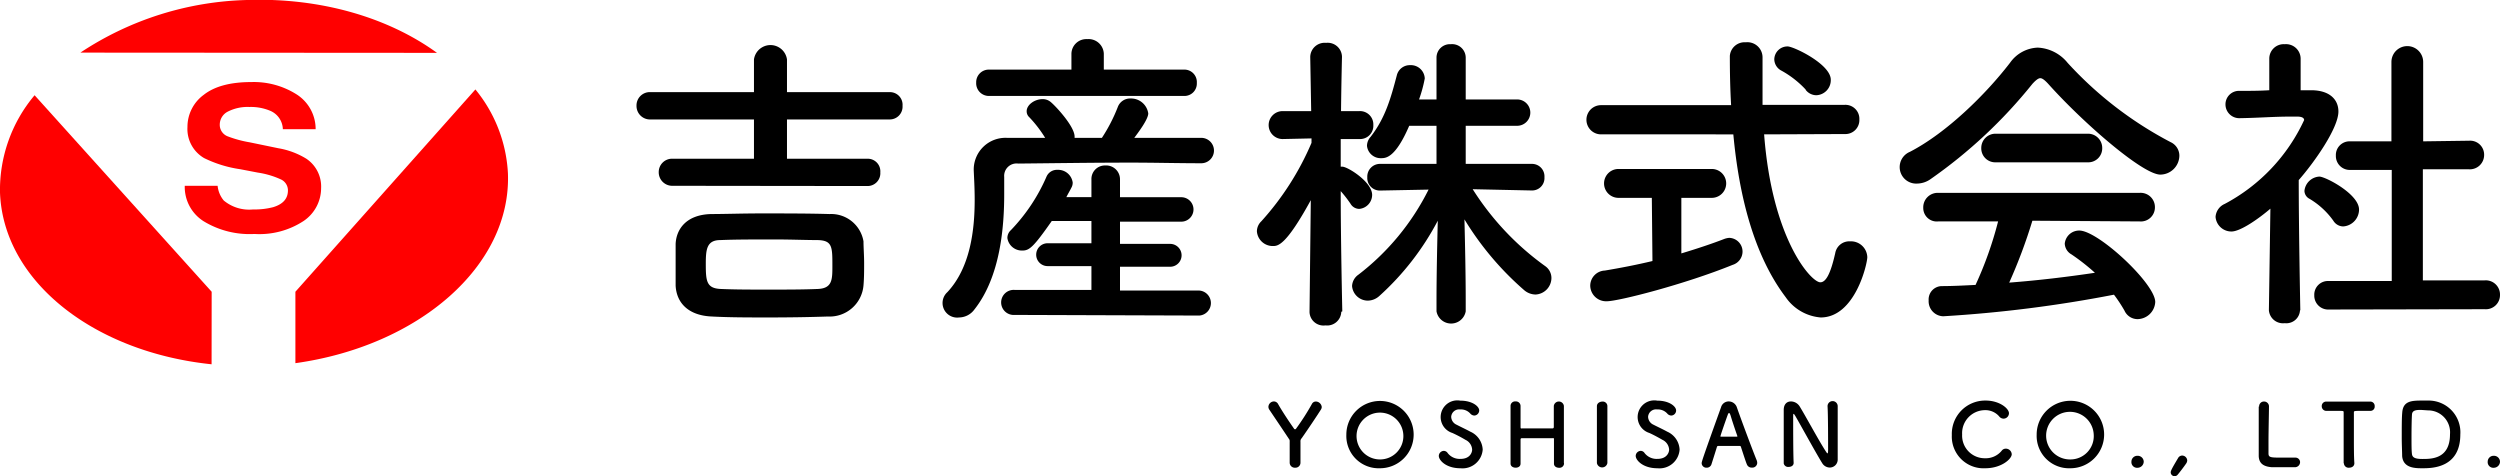 <?xml version="1.0" encoding="UTF-8"?> <svg xmlns="http://www.w3.org/2000/svg" viewBox="0 0 315 60"><defs><style>.cls-1{fill:red;}</style></defs><g id="レイヤー_2" data-name="レイヤー 2"><g id="レイヤー_1-2" data-name="レイヤー 1"><path class="cls-1" d="M55.06,6.66C49,2.26,40.5-.32,31.13,0a39.74,39.74,0,0,0-21,6.63Z"></path><path class="cls-1" d="M59.9,11.27,37.22,36.76v9C52.77,43.59,64.43,33.51,64,21.86A18.1,18.1,0,0,0,59.9,11.27Z"></path><path class="cls-1" d="M26.67,36.76,4.36,12A18.52,18.52,0,0,0,0,24.27c.42,11.2,11.87,20.1,26.66,21.63Z"></path><path class="cls-1" d="M27.42,23.41a3.41,3.41,0,0,0,.78,1.86,5,5,0,0,0,3.69,1.12,9.29,9.29,0,0,0,2.54-.29c1.24-.38,1.85-1.08,1.85-2.11a1.52,1.52,0,0,0-.9-1.39,10.7,10.7,0,0,0-2.88-.85l-2.24-.43a15.21,15.21,0,0,1-4.54-1.4A4.24,4.24,0,0,1,23.62,16a5,5,0,0,1,2.05-4.05c1.37-1.08,3.37-1.61,6-1.61a10.09,10.09,0,0,1,5.65,1.52,5.18,5.18,0,0,1,2.45,4.42H35.64A2.6,2.6,0,0,0,34,13.94a6.29,6.29,0,0,0-2.57-.46,5.49,5.49,0,0,0-2.74.59,1.84,1.84,0,0,0-1,1.65,1.55,1.55,0,0,0,1,1.46,14.46,14.46,0,0,0,2.76.75l3.63.75A9.89,9.89,0,0,1,38.6,20a4.22,4.22,0,0,1,1.86,3.71,5,5,0,0,1-2.2,4.13,10.14,10.14,0,0,1-6.2,1.64,11.14,11.14,0,0,1-6.43-1.62,5.11,5.11,0,0,1-2.35-4.45Z"></path><path d="M84.77,23.41A1.7,1.7,0,0,1,83,21.69,1.68,1.68,0,0,1,84.77,20H95V15.05H82a1.7,1.7,0,0,1-1.8-1.72A1.68,1.68,0,0,1,82,11.61H95V7.49a2.1,2.1,0,0,1,4.16,0v4.12h12.92a1.59,1.59,0,0,1,1.64,1.72,1.61,1.61,0,0,1-1.64,1.72H99.16V20h10.12a1.59,1.59,0,0,1,1.64,1.72,1.61,1.61,0,0,1-1.64,1.72Zm19.55,16.47c-2.32.08-4.88.12-7.4.12s-5,0-7.23-.12c-2.92-.12-4.44-1.68-4.56-3.88,0-.84,0-1.63,0-2.39,0-1,0-2,0-2.88.08-1.8,1.28-3.68,4.47-3.76,1.68,0,3.92-.08,6.32-.08,2.92,0,6,0,8.6.08a4.13,4.13,0,0,1,4.28,3.44c0,.8.08,1.76.08,2.72s0,1.92-.08,2.83A4.28,4.28,0,0,1,104.32,39.88Zm.56-6.39c0-2.4,0-3.2-1.88-3.24-1.48,0-3.4-.08-5.4-.08-2.44,0-5,0-6.83.08-1.72,0-1.84,1.16-1.84,3,0,2.16.08,3.08,1.88,3.16s3.83.08,6,.08,4.4,0,6.24-.08S104.88,35.2,104.88,33.49Z"></path><path d="M151.4,20.57c-3,0-5.92-.08-8.84-.08-5,0-9.92.08-14.27.12a1.56,1.56,0,0,0-1.76,1.68c0,.56,0,1.32,0,2.16,0,4-.44,10.36-3.76,14.55a2.42,2.42,0,0,1-1.92,1,1.84,1.84,0,0,1-1.48-3.19c2.92-3.12,3.44-7.92,3.44-11.64,0-1.48-.08-2.76-.12-3.72v-.16a4,4,0,0,1,4.2-3.92c1.52,0,3.16,0,4.8,0a15.44,15.44,0,0,0-2-2.6,1,1,0,0,1-.33-.76c0-.8,1-1.52,2-1.52a1.54,1.54,0,0,1,.92.28c.44.28,3.12,3.08,3.12,4.44v.16h3.44a20.8,20.8,0,0,0,2-3.88,1.65,1.65,0,0,1,1.6-1.08,2.19,2.19,0,0,1,2.24,1.88c0,.76-1.32,2.48-1.76,3.08,2.84,0,5.68,0,8.44,0a1.6,1.6,0,1,1,0,3.2Zm-26.75-8.48A1.6,1.6,0,0,1,123,10.41a1.59,1.59,0,0,1,1.64-1.64H135v-2a1.88,1.88,0,0,1,2-1.84,1.92,1.92,0,0,1,2.08,1.84v0l0,2H149.2a1.57,1.57,0,0,1,1.6,1.68,1.56,1.56,0,0,1-1.6,1.64Zm3.2,27.59a1.58,1.58,0,1,1,0-3.15l9.67,0v-3H132a1.44,1.44,0,1,1,0-2.88h5.52v-2.8h-5c-2.32,3.32-2.83,3.72-3.71,3.72A1.85,1.85,0,0,1,126.93,30a1.32,1.32,0,0,1,.44-1,22.71,22.71,0,0,0,4.48-6.72,1.43,1.43,0,0,1,1.39-.88A1.85,1.85,0,0,1,135.16,23a1.27,1.27,0,0,1-.16.64c-.2.4-.44.8-.64,1.2h3.16V22.61a1.7,1.7,0,0,1,1.76-1.76,1.74,1.74,0,0,1,1.84,1.76v2.24l7.72,0a1.54,1.54,0,1,1,0,3.08l-7.72,0v2.8h6.32a1.44,1.44,0,0,1,0,2.88h-6.32v3l10,0a1.58,1.58,0,0,1,0,3.15Z"></path><path d="M169,39.29A1.78,1.78,0,0,1,167,41a1.76,1.76,0,0,1-2-1.67v0l.16-14.11C162,31,161,31,160.37,31a2,2,0,0,1-2-1.84,1.77,1.77,0,0,1,.56-1.28A35.28,35.28,0,0,0,165.25,18l0-.56-3.64.08h0a1.76,1.76,0,1,1,0-3.52h3.6l-.12-6.84v0a1.82,1.82,0,0,1,2-1.76,1.8,1.8,0,0,1,2,1.76v0s-.08,3.2-.12,6.84h2.31a1.68,1.68,0,0,1,1.76,1.76,1.67,1.67,0,0,1-1.72,1.76h0l-2.39,0V21h.2c.67,0,3.76,1.92,3.76,3.56a1.78,1.78,0,0,1-1.61,1.76,1.28,1.28,0,0,1-1.11-.64,15.14,15.14,0,0,0-1.24-1.6c0,6.28.2,15.15.2,15.15ZM193,24l-7.44-.16a34.82,34.82,0,0,0,9.12,9.68,1.83,1.83,0,0,1,.8,1.52,2.1,2.1,0,0,1-2,2.07,2.25,2.25,0,0,1-1.48-.59,37.86,37.86,0,0,1-7.48-8.88c.08,3.28.16,7.08.16,10.19v1.4a1.87,1.87,0,0,1-3.68,0V37.88c0-3,.08-6.83.16-10.07a34.11,34.11,0,0,1-7.36,9.48,2.21,2.21,0,0,1-1.44.59,2,2,0,0,1-2-1.84,1.85,1.85,0,0,1,.8-1.43A30.88,30.88,0,0,0,180,23.89l-6.12.12h0a1.58,1.58,0,0,1-1.6-1.68,1.6,1.6,0,0,1,1.64-1.68H181v-4.8h-3.44c-1.72,4-2.92,4.08-3.52,4.08a1.73,1.73,0,0,1-1.8-1.56,1.71,1.71,0,0,1,.45-1.12c1.87-2.4,2.55-4.88,3.31-7.76a1.68,1.68,0,0,1,1.68-1.28,1.75,1.75,0,0,1,1.84,1.68,17,17,0,0,1-.72,2.64H181V7.25a1.69,1.69,0,0,1,1.8-1.68,1.71,1.71,0,0,1,1.88,1.68v5.28h6.48a1.66,1.66,0,1,1,0,3.32h-6.48v4.8H193a1.57,1.57,0,0,1,1.6,1.68A1.56,1.56,0,0,1,193,24Z"></path><path d="M222.28,16.93c1,13.2,5.92,18.64,7.08,18.64.68,0,1.28-1,1.88-3.68a1.8,1.8,0,0,1,1.88-1.48,2.06,2.06,0,0,1,2.16,2c0,.8-1.52,7.59-5.88,7.59A5.93,5.93,0,0,1,225,37.45c-4-5.28-5.88-12.76-6.6-20.52H201.73a1.84,1.84,0,1,1,0-3.68h16.39c-.12-2.08-.16-4.16-.16-6.2a1.86,1.86,0,0,1,2-1.72,1.91,1.91,0,0,1,2.12,1.88v.08c0,.92,0,1.92,0,2.92s0,2,0,3h10.36a1.76,1.76,0,0,1,1.84,1.84,1.76,1.76,0,0,1-1.84,1.84Zm-14.15,8h-4.2a1.82,1.82,0,1,1,0-3.64h11.75a1.82,1.82,0,1,1,0,3.64h-3.83l0,7c2-.6,3.91-1.24,5.35-1.8a2.37,2.37,0,0,1,.68-.16,1.73,1.73,0,0,1,1.68,1.76,1.76,1.76,0,0,1-1.24,1.64c-6,2.44-14.39,4.59-15.87,4.59a2,2,0,0,1-2.08-2,1.92,1.92,0,0,1,1.84-1.87c1.92-.32,4-.72,6-1.2Zm19.39-13.64a12.21,12.21,0,0,0-3.08-2.4,1.64,1.64,0,0,1-.88-1.4,1.66,1.66,0,0,1,1.68-1.64c.76,0,5.44,2.24,5.44,4.2A1.9,1.9,0,0,1,228.84,12,1.72,1.72,0,0,1,227.52,11.33Z"></path><path d="M258.08,10.57c-.44-.48-.76-.72-1-.72s-.56.24-1,.72a61.68,61.68,0,0,1-12.83,12,3,3,0,0,1-1.68.56,2.08,2.08,0,0,1-.92-4c4.64-2.4,9.59-7.28,12.63-11.24A4.46,4.46,0,0,1,256.76,6a5.15,5.15,0,0,1,3.76,1.92,47.19,47.19,0,0,0,13,10,1.88,1.88,0,0,1,1.08,1.72A2.42,2.42,0,0,1,272.2,22C270,22,262.52,15.53,258.08,10.57Zm-2,17.24a65.77,65.77,0,0,1-2.92,7.8c3.68-.28,7.32-.72,10.8-1.24A26.52,26.52,0,0,0,261,32.05a1.63,1.63,0,0,1-.84-1.36A1.82,1.82,0,0,1,262,29.05c2.36,0,9.56,6.68,9.56,9a2.27,2.27,0,0,1-2.24,2.16,1.81,1.81,0,0,1-1.64-1.08,18.73,18.73,0,0,0-1.32-2,163.73,163.73,0,0,1-21.51,2.72,1.89,1.89,0,0,1-1.84-2,1.68,1.68,0,0,1,1.64-1.8c1.39,0,2.84-.08,4.27-.15a46.57,46.57,0,0,0,2.84-8l-7.55,0a1.7,1.7,0,0,1-1.88-1.72,1.82,1.82,0,0,1,1.88-1.88h25.39a1.8,1.8,0,0,1,1.92,1.84,1.77,1.77,0,0,1-1.92,1.76Zm-4.56-7.36a1.76,1.76,0,0,1-1.88-1.8,1.79,1.79,0,0,1,1.88-1.8H263a1.79,1.79,0,0,1,1.88,1.8,1.76,1.76,0,0,1-1.88,1.8Z"></path><path d="M289.8,39.08a1.72,1.72,0,0,1-1.92,1.64,1.78,1.78,0,0,1-2-1.64v0l.19-12.79c-1.39,1.2-3.75,2.88-4.91,2.88a2,2,0,0,1-2-1.84,1.92,1.92,0,0,1,1.16-1.64,22.75,22.75,0,0,0,10-10.56c0-.4-.6-.44-.88-.44h-.72c-2.27,0-4,.16-6.47.2h0a1.74,1.74,0,0,1-1.84-1.72,1.7,1.7,0,0,1,1.8-1.72c1.24,0,2.48,0,3.72-.08l0-4a1.82,1.82,0,0,1,1.95-1.8,1.84,1.84,0,0,1,2,1.8v4h1.32c2.32,0,3.44,1.16,3.44,2.68,0,2.08-3,6.36-5,8.64,0,6.2.2,16.43.2,16.43ZM294,27.81A9.85,9.85,0,0,0,291,25.05a1.15,1.15,0,0,1-.64-1,2,2,0,0,1,1.88-1.8c.76,0,5,2.2,5,4.16a2.14,2.14,0,0,1-2,2.12A1.48,1.48,0,0,1,294,27.81ZM293.44,39a1.75,1.75,0,0,1-1.84-1.8,1.72,1.72,0,0,1,1.84-1.79l7.92,0,0-14-5.2,0a1.75,1.75,0,0,1-1.84-1.8,1.72,1.72,0,0,1,1.8-1.8h0l5.2,0v-10a2,2,0,0,1,4,0l0,10,5.8-.08h0a1.76,1.76,0,0,1,1.88,1.8,1.8,1.8,0,0,1-1.92,1.8l-5.8,0v14l7.76,0A1.79,1.79,0,0,1,315,37.16a1.78,1.78,0,0,1-1.92,1.8Z"></path><path d="M162.5,55.64a.45.45,0,0,0-.11-.36c-.8-1.21-1.91-2.85-2.44-3.64a.67.67,0,0,1-.13-.39.71.71,0,0,1,.69-.67.61.61,0,0,1,.53.33c.46.81,1.23,2,2,3.09a.15.15,0,0,0,.13.09.14.14,0,0,0,.13-.07,30.07,30.07,0,0,0,2-3.12.56.56,0,0,1,.5-.31.77.77,0,0,1,.74.69.66.66,0,0,1-.1.32c-.5.79-1.73,2.63-2.44,3.63a.52.52,0,0,0-.14.42c0,.66,0,1.78,0,2.67a.63.63,0,0,1-.67.61.64.64,0,0,1-.69-.65Z"></path><path d="M169.64,54.77A4.24,4.24,0,1,1,173.87,59,4.07,4.07,0,0,1,169.64,54.77Zm7.18,0a2.95,2.95,0,1,0-2.95,3.12A2.94,2.94,0,0,0,176.82,54.77Z"></path><path d="M184,59c-1.79,0-2.71-1-2.71-1.56a.65.65,0,0,1,.64-.63.59.59,0,0,1,.48.28,1.91,1.91,0,0,0,1.61.73c1.21,0,1.47-.82,1.47-1.17a1.44,1.44,0,0,0-.84-1.23,17,17,0,0,0-1.66-.87,2.1,2.1,0,0,1,1-4.07c1.52,0,2.39.72,2.39,1.24a.65.65,0,0,1-.62.64.72.72,0,0,1-.52-.27,1.58,1.58,0,0,0-1.26-.5,1,1,0,0,0-1.13.93,1.13,1.13,0,0,0,.69,1c.45.24,1.21.59,1.72.87a2.6,2.6,0,0,1,1.56,2.26A2.55,2.55,0,0,1,184,59Z"></path><path d="M197.07,58.41a.57.57,0,0,1-.63.53c-.32,0-.64-.17-.64-.52v0c0-.49,0-1,0-1.44,0-.69,0-1.26,0-1.56s-.05-.2-.21-.21l-1.7,0-2.09,0c-.08,0-.21,0-.21.18s0,.87,0,1.59c0,.44,0,.94,0,1.44v0c0,.35-.3.51-.62.51s-.64-.17-.64-.52v0c0-1.16,0-2.61,0-4,0-1.23,0-2.4,0-3.23a.57.57,0,0,1,.63-.6.58.58,0,0,1,.63.57v0c0,.44,0,.88,0,1.26,0,.6,0,1.09,0,1.37s.09.2.18.2c.28,0,1,0,1.83,0s1.63,0,2,0c.13,0,.18-.07.18-.19,0-.27,0-.76,0-1.37,0-.39,0-.83,0-1.27a.64.64,0,0,1,1.27,0v0c0,.8,0,2,0,3.18,0,1.54,0,3.12,0,4Z"></path><path d="M202.53,58.34a.67.67,0,0,1-1.32,0h0c0-1.32,0-2.8,0-4.22,0-1,0-2,0-2.93,0-.46.47-.59.67-.59a.58.58,0,0,1,.65.54v0c0,.91,0,1.94,0,3,0,1.38,0,2.81,0,4.16Z"></path><path d="M208.82,59c-1.79,0-2.72-1-2.72-1.56a.65.65,0,0,1,.64-.63.58.58,0,0,1,.48.28,1.92,1.92,0,0,0,1.61.73c1.21,0,1.48-.82,1.48-1.17a1.46,1.46,0,0,0-.84-1.23c-.49-.28-1.08-.61-1.66-.87a2.1,2.1,0,0,1,1-4.07c1.51,0,2.38.72,2.38,1.24a.64.64,0,0,1-.61.64.7.7,0,0,1-.52-.27,1.6,1.6,0,0,0-1.26-.5,1,1,0,0,0-1.14.93,1.13,1.13,0,0,0,.69,1c.46.24,1.22.59,1.72.87a2.6,2.6,0,0,1,1.56,2.26A2.54,2.54,0,0,1,208.82,59Z"></path><path d="M220.73,58.92a.64.64,0,0,1-.62-.4c-.14-.32-.42-1.2-.76-2.23a.13.13,0,0,0-.12-.1h-2.75a.16.16,0,0,0-.14.1c-.27.87-.52,1.66-.69,2.19a.62.62,0,0,1-.62.45.59.59,0,0,1-.62-.55c0-.19,0-.28,2.44-7.06a1,1,0,0,1,1-.74,1.09,1.09,0,0,1,1,.76c.7,2,2.14,5.81,2.5,6.67a1,1,0,0,1,.06.32A.62.62,0,0,1,220.73,58.92Zm-1.83-4c-.35-1-.68-2-.85-2.58-.07-.19-.12-.3-.19-.3s-.12.1-.2.32c-.16.44-.88,2.49-.88,2.59s0,.07.09.07h1.95c.06,0,.09,0,.09-.05A.11.11,0,0,0,218.9,54.93Z"></path><path d="M224.75,58.39c0-1.13,0-2.46,0-3.73,0-1.1,0-2.14,0-3v0c0-.77.43-1.08.91-1.08a1.32,1.32,0,0,1,1.08.6c.69,1.1,2.53,4.53,3.37,5.78.06.1.12.16.15.16s.08,0,.08-.46c0-1,0-4.47-.07-5.48a.64.64,0,0,1,1.28,0v0c0,.77,0,1.83,0,2.93,0,1.4,0,2.84,0,3.8v0a1,1,0,0,1-1,1,1.12,1.12,0,0,1-.95-.55c-.77-1.23-2.83-5-3.42-6-.05-.06-.12-.21-.18-.21s-.06.11-.06.62c0,1.14,0,4.39.06,5.55v0c0,.35-.31.51-.63.51a.56.56,0,0,1-.63-.52Z"></path><path d="M250.15,59a4,4,0,0,1-4.22-4.18,4.2,4.2,0,0,1,4.26-4.35c1.75,0,2.94,1,2.94,1.6a.69.69,0,0,1-.67.68.71.71,0,0,1-.57-.29,2.29,2.29,0,0,0-1.81-.78,2.9,2.9,0,0,0-2.85,3.06,2.85,2.85,0,0,0,2.86,3,2.61,2.61,0,0,0,2.11-.93.64.64,0,0,1,.54-.28.75.75,0,0,1,.74.7C253.48,57.83,252.17,59,250.15,59Z"></path><path d="M256.62,54.77A4.25,4.25,0,1,1,260.86,59,4.08,4.08,0,0,1,256.62,54.77Zm7.19,0a3,3,0,1,0-2.95,3.12A2.94,2.94,0,0,0,263.81,54.77Z"></path><path d="M269.33,58.94a.71.71,0,0,1-.77-.77.74.74,0,0,1,.77-.74.76.76,0,0,1,.78.73A.79.79,0,0,1,269.33,58.94Z"></path><path d="M274,60a.49.49,0,0,1-.49-.47c0-.2.11-.44.92-1.8a.6.6,0,0,1,.52-.33.65.65,0,0,1,.64.62.74.74,0,0,1-.14.39c-.28.41-.79,1.08-1.07,1.41A.49.49,0,0,1,274,60Z"></path><path d="M284.65,51.24a.61.61,0,0,1,.62-.65.62.62,0,0,1,.62.68v0c0,.7-.06,3-.06,4.55,0,.63,0,1.13,0,1.31,0,.53.29.53,1.78.53l1.55,0h.06a.58.58,0,0,1,.59.58.65.65,0,0,1-.69.63l-1.44,0-1.43,0c-1-.08-1.62-.44-1.65-1.41,0-.23,0-.58,0-1,0-1.51,0-3.92,0-5v-.24Z"></path><path d="M295.3,58.36c0-.86,0-2.45,0-3.9,0-1,0-1.89,0-2.47,0-.22,0-.22-.68-.22l-1.45,0a.58.58,0,0,1-.63-.59.56.56,0,0,1,.6-.58h0l3,0,2.49,0a.55.55,0,0,1,.58.59.53.53,0,0,1-.53.58h-.05c-.37,0-.69,0-.95,0-1.09,0-1.09,0-1.09.22,0,.75,0,1.82,0,2.9,0,1.32,0,2.66.06,3.47,0,.39-.32.57-.66.57a.59.59,0,0,1-.66-.56Z"></path><path d="M305.22,59c-.88,0-2.44,0-2.55-1.55,0-.54-.05-1.43-.05-2.35,0-1.21,0-2.49.06-3.08.09-1.51,1.18-1.55,2.54-1.55l.84,0A4,4,0,0,1,310,54.75C310,59,306.37,59,305.22,59Zm-.15-7.35c-.53,0-1.12,0-1.16.57s-.06,1.72-.06,2.91c0,.87,0,1.68.06,2.1s.4.6,1.31.6c1.16,0,3.48,0,3.48-3.12a2.76,2.76,0,0,0-2.75-3Z"></path><path d="M314.22,58.94a.71.71,0,0,1-.77-.77.74.74,0,0,1,.77-.74.76.76,0,0,1,.78.73A.79.79,0,0,1,314.22,58.94Z"></path></g></g></svg> 